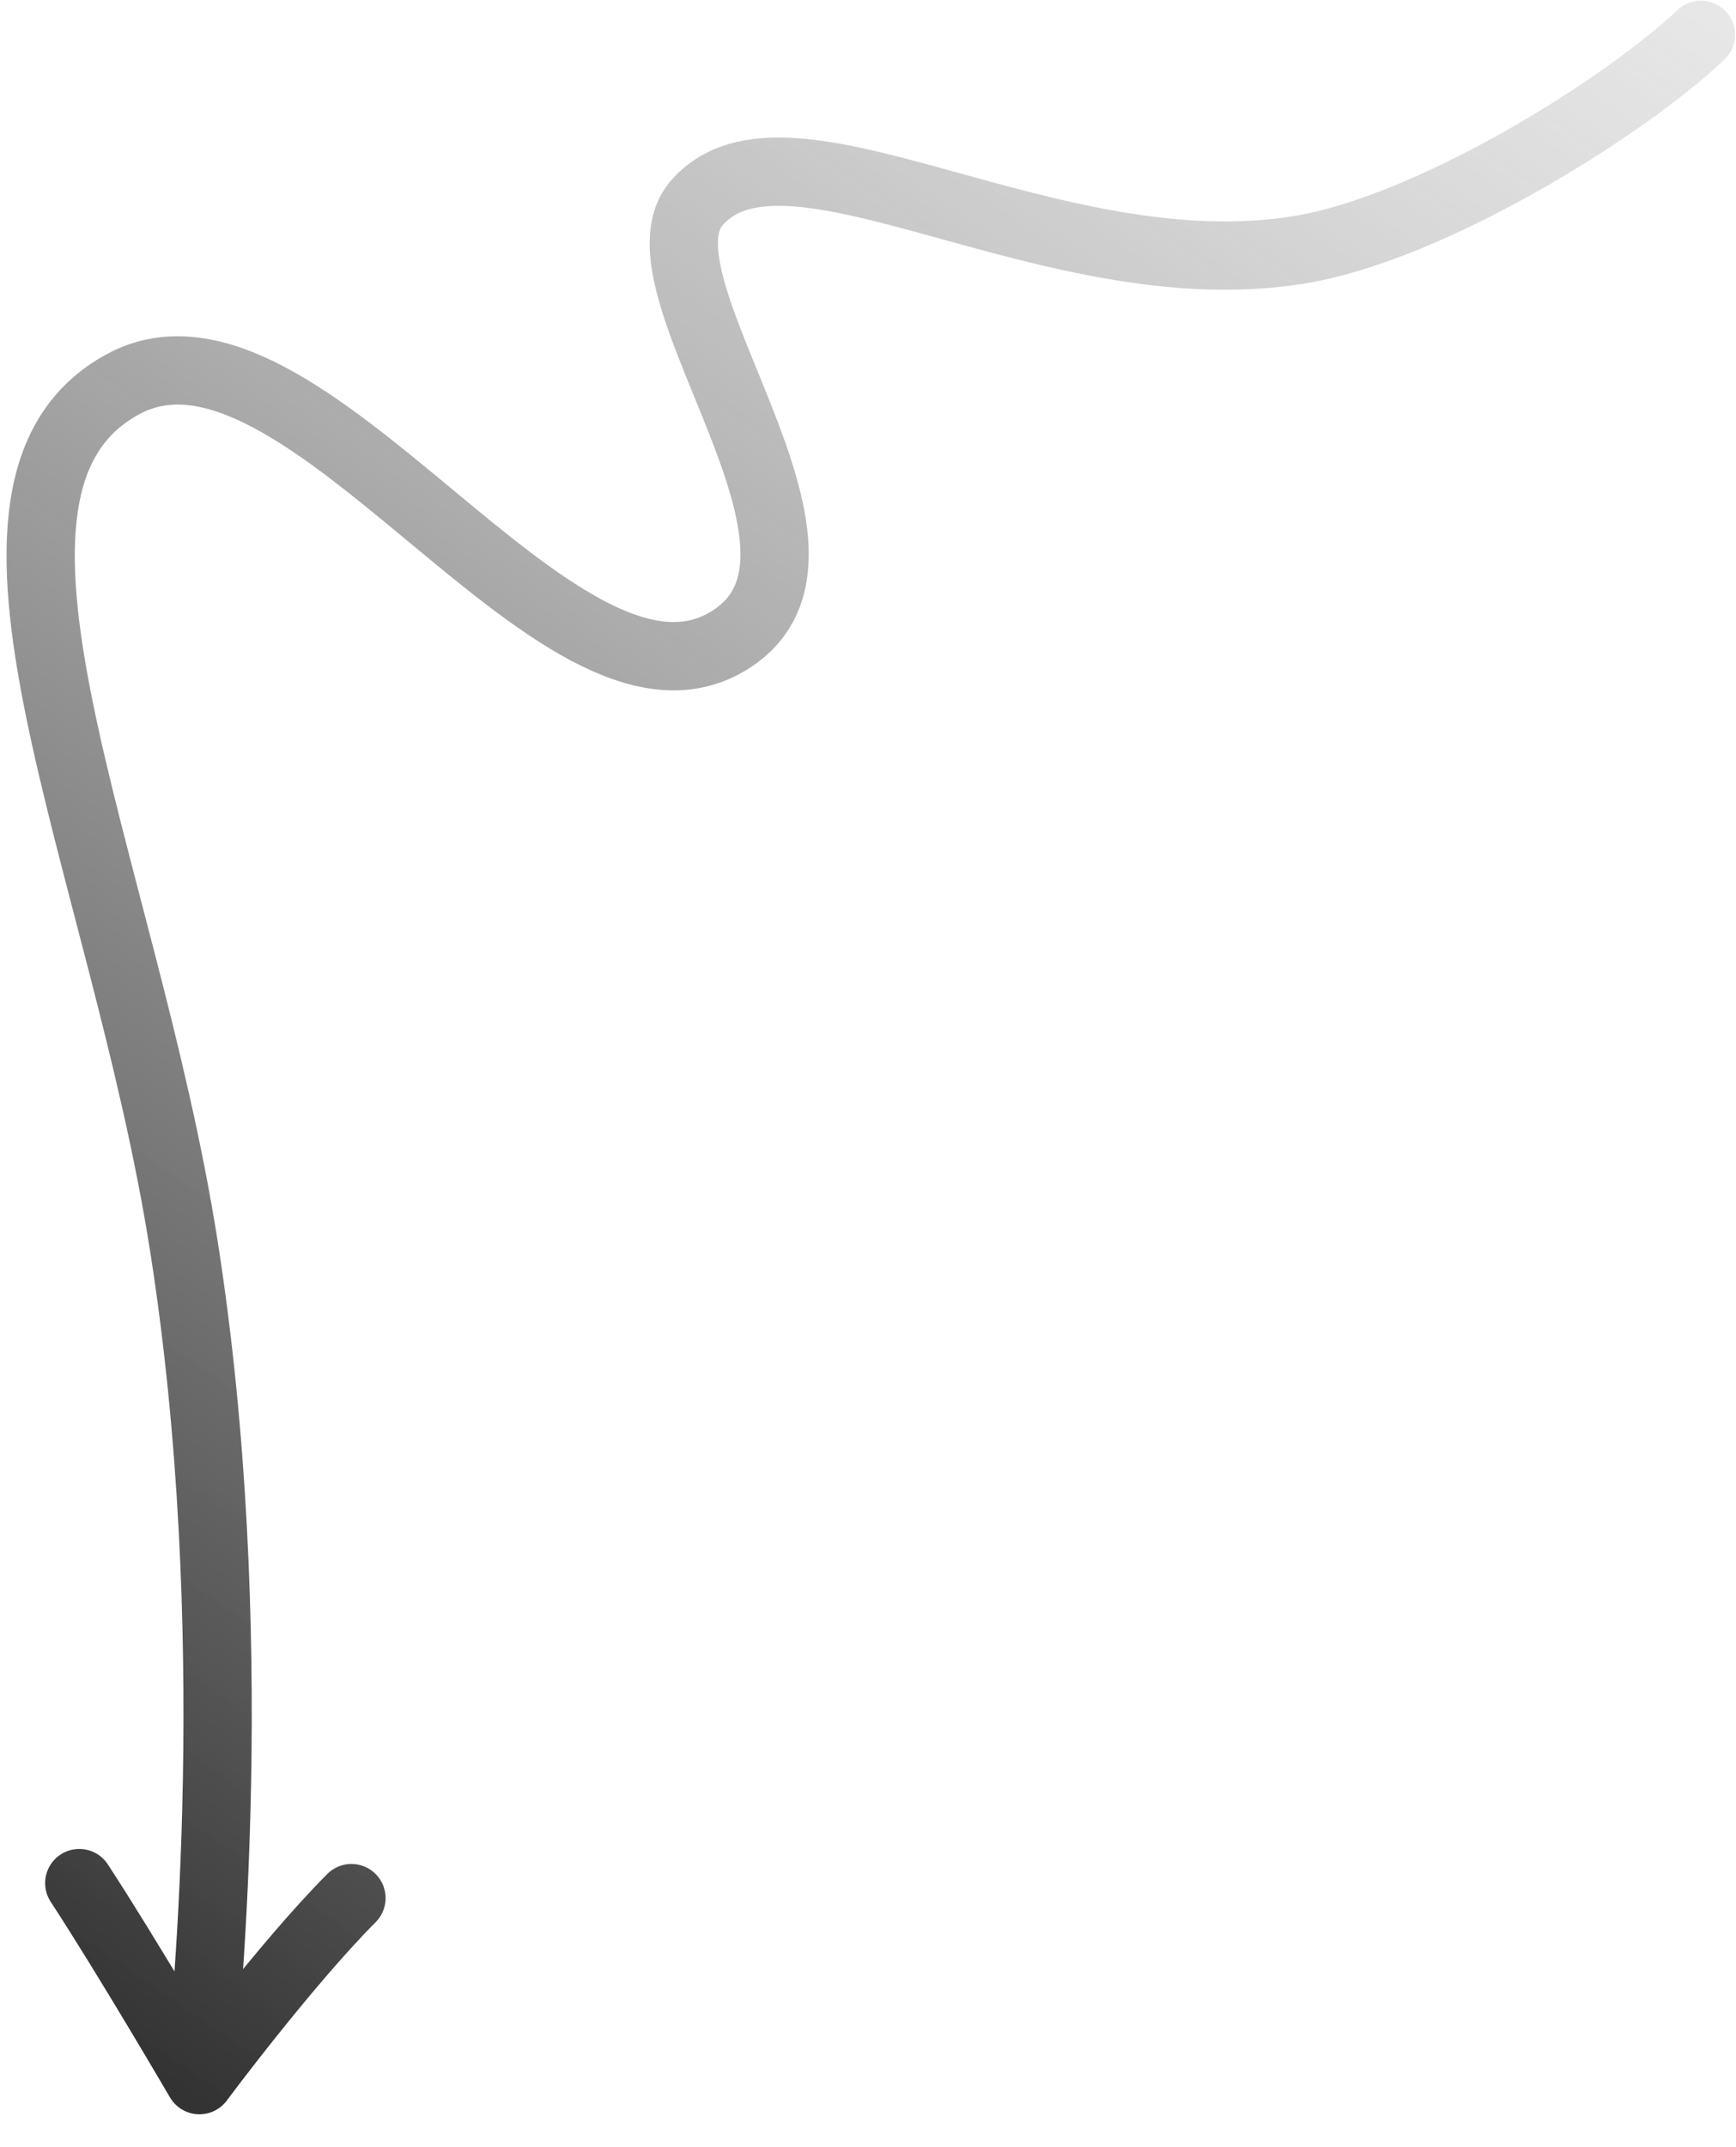 <svg width="89" height="110" viewBox="0 0 89 110" fill="none" xmlns="http://www.w3.org/2000/svg">
<path d="M87.204 1.784C83.193 5.567 73.389 11.661 66.7 12.783C53.868 14.935 40.352 5.061 35.72 10.402C32.102 14.575 44.801 28.426 37.291 32.871C28.579 38.028 15.533 14.739 6.336 19.669C-3.464 24.924 6.326 44.131 9.424 63.828C12.522 83.525 10.595 102.946 10.224 106.578M10.224 106.578C10.224 106.578 14.656 100.623 18.018 97.252M10.224 106.578C10.224 106.578 6.516 100.231 4.064 96.483" stroke="url(#paint0_linear_18_165)" stroke-width="3.5" stroke-miterlimit="16" stroke-linecap="round"/>
<defs>
<linearGradient id="paint0_linear_18_165" x1="9.918" y1="107.544" x2="87.882" y2="-6.351" gradientUnits="userSpaceOnUse">
<stop stop-color="#333333"/>
<stop offset="1" stop-color="#999999" stop-opacity="0.19"/>
</linearGradient>
</defs>
</svg>
